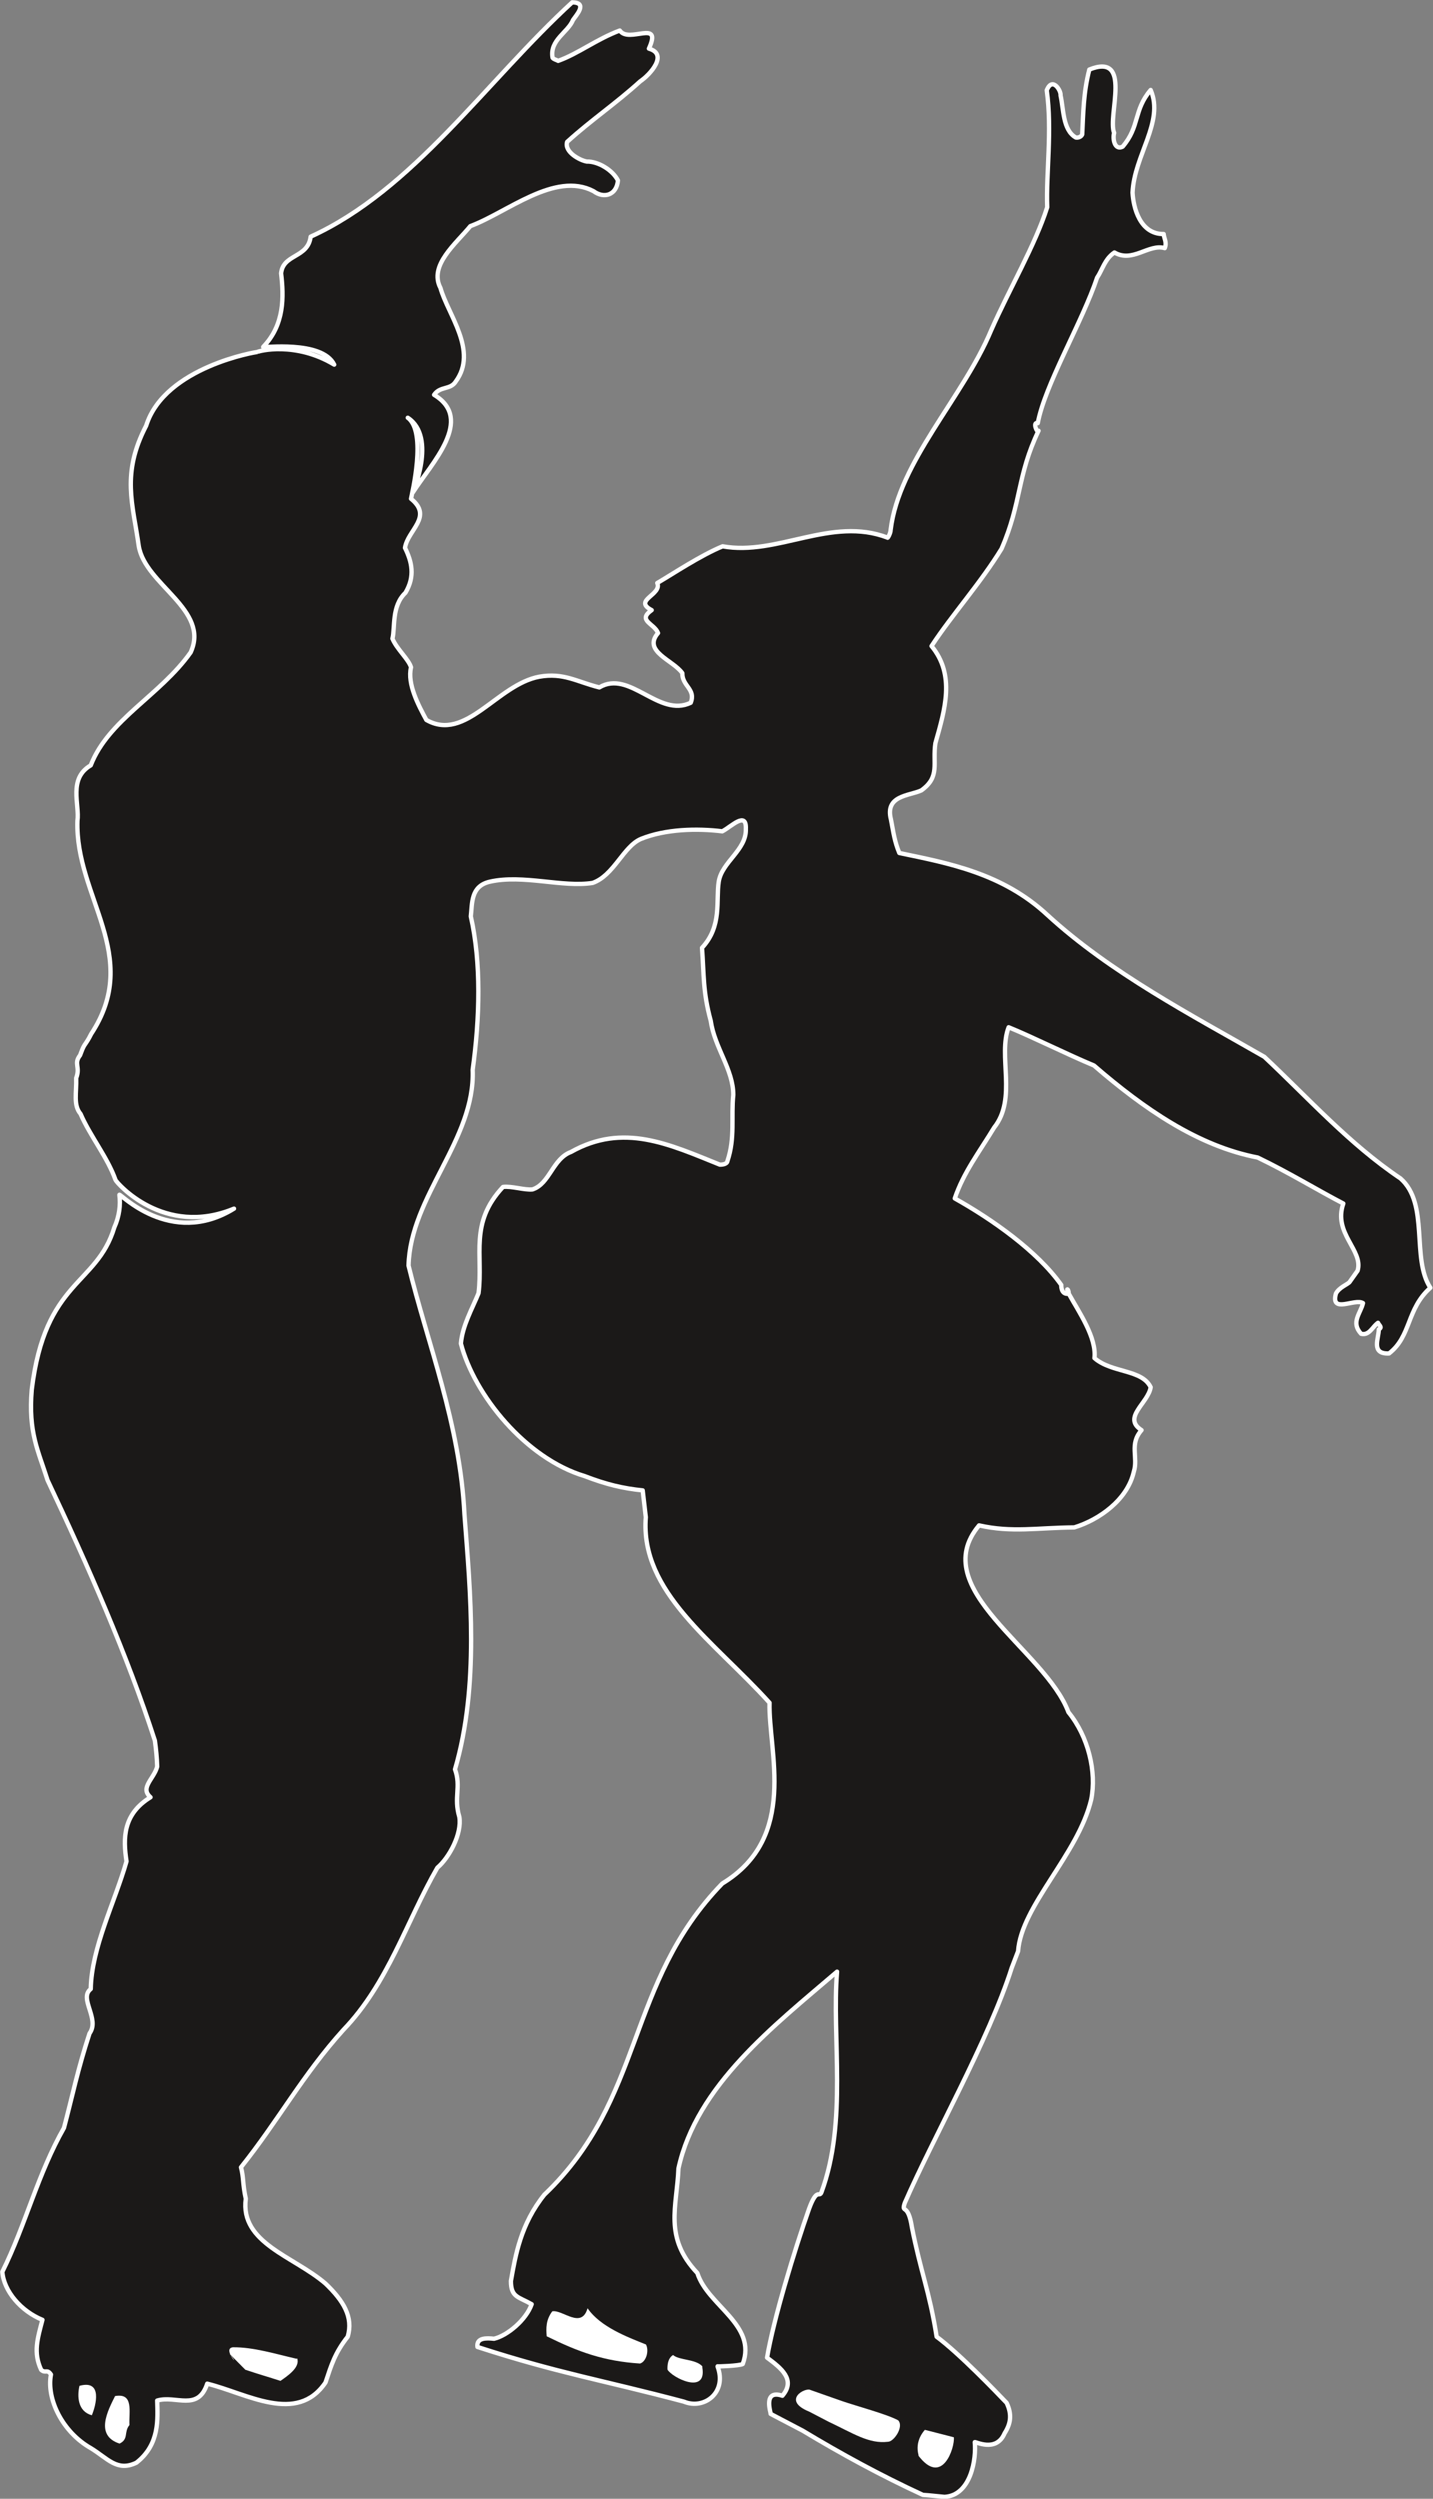 <svg xmlns="http://www.w3.org/2000/svg" xml:space="preserve" width="349.72" height="609.713" fill-rule="evenodd" stroke-linejoin="round" stroke-width="28.222" preserveAspectRatio="xMidYMid" version="1.2" viewBox="0 0 9253 16132"><rect x="0" y="0" width="9253" height="16132" fill="#808080" stroke="none"/><defs class="ClipPathGroup"><clipPath id="a" clipPathUnits="userSpaceOnUse"><path d="M0 0h9253v16132H0z"/></clipPath></defs><g class="SlideGroup"><g class="Slide" clip-path="url(#a)"><g class="Page"><g class="com.sun.star.drawing.ClosedBezierShape"><path fill="none" d="M0 0h9256v16136H0z" class="BoundingBox"/><path fill="#1B1918" d="M1699 2240c139-143 134-326 116-475 13-127 173-97 191-237C2669 1226 3136 528 3695 15c104 2 23 86 5 114-33 81-152 129-132 244 10 12 23 12 36 20 129-46 248-140 398-196 59 87 277-78 188 117 127 36 8 168-56 211-162 147-312 246-472 391-20 66 84 120 127 127 74-2 168 56 201 122-8 94-89 120-158 69-249-130-559 139-795 226-94 114-269 254-193 399 48 172 244 406 99 604-35 56-101 28-140 86 262 158-15 440-137 630-7 16 160-355-33-482 125 91 26 493 21 523 144 117-21 201-39 317 44 89 67 183 3 290-91 86-66 225-84 296 28 68 104 132 120 185-26 109 50 249 99 340 254 145 457-228 729-279 157-28 243 33 388 69 196-117 384 198 590 99 35-89-56-107-54-191-58-84-259-140-157-259-23-62-137-80-41-148-124-64 69-99 36-175 101-59 279-178 422-237 353 64 701-195 1065-56 0 6 20-28 20-50 53-440 467-854 648-1286 116-264 287-556 363-797-8-224 33-493-3-755 36-91 94 3 89 33 20 84 13 224 99 272 18 3 36-7 41-20 7-137 7-267 46-419 281-112 116 297 160 409-11 43 5 114 55 89 112-130 69-234 181-366 89 206-107 422-117 663 5 96 48 269 201 267 2 28 22 53 7 91-104-30-208 97-325 28-63 43-76 109-112 163-96 287-338 693-383 939-36-12-3 71 5 49-140 292-109 464-239 762-135 221-322 429-452 628 155 188 86 411 25 627-20 132 33 216-91 305-79 36-236 31-196 188 18 94 23 140 54 216 317 66 665 130 955 399 409 376 937 650 1402 917 282 264 546 561 879 785 188 165 68 515 193 706-155 137-122 312-267 424-119 5-66-97-66-155 25-15 3-25-5-43-36 25-56 84-109 71-69-74-3-132 12-198-53-33-210 71-175-61 20-41 79-61 89-76l51-72c40-132-160-241-92-434-162-84-353-201-553-297-386-74-734-315-1057-594-173-72-394-183-551-247-71 183 56 460-94 648-97 160-196 287-254 457 241 135 533 340 688 559 0-8-7 66 48 56 0-33-22-41 0 0 66 119 181 284 166 416 111 97 307 71 363 188-15 102-186 196-59 277-81 92-20 175-50 269-41 181-224 310-384 359-241 2-401 35-615-13-345 411 427 802 577 1206 129 158 183 386 147 564-84 353-452 687-472 979l-41 107c-147 462-510 1102-691 1519-23 73 21-8 46 155 58 294 114 416 160 708 145 107 386 358 452 427 36 76 26 135-13 196-55 129-193 50-193 58 11 102-22 343-195 353-56-5-92-10-140-13-269-124-526-264-775-414l-208-109c3-5-53-160 76-117 89-104-10-180-99-246 41-244 176-691 272-963 51-137 64-68 79-104 170-457 66-998 101-1425-406 348-907 734-1024 1270-10 249-97 445 122 676 66 211 387 333 293 587-21 12-168 17-163 15 64 170-87 282-217 228-536-142-805-182-1333-353-8-61 58-58 107-53 86-20 208-122 243-223-86-49-134-44-134-150 30-168 63-366 216-557 650-619 523-1364 1149-2009 492-298 297-852 305-1167-357-396-837-713-799-1198l-20-173c-127-13-234-38-374-92-381-114-713-523-800-856 10-116 74-226 114-325 31-249-61-452 158-686 56-7 137 21 190 16 112-36 130-198 249-242 338-190 633-50 961 82 8 0 46 0 49-23 51-150 23-285 38-427 0-165-121-305-146-480-51-188-43-295-56-470 131-140 89-305 108-427 20-127 180-205 175-340 5-119-94-15-152 15-164-20-367-15-525 49-114 48-175 236-312 284-193 31-450-56-663-8-127 28-114 143-124 224 68 300 58 658 12 991 18 449-404 817-414 1264 122 501 333 1024 361 1606 38 500 97 1105-61 1646 41 114-10 180 28 307 18 109-66 264-142 328-201 349-318 747-607 1047-262 290-419 584-661 887 18 68 10 106 31 203-38 287 310 371 515 548 115 110 181 216 143 343-82 104-105 181-143 295-185 274-508 71-764 8-59 182-203 73-323 109 3 117 18 282-134 401-125 61-186-28-295-94-183-104-287-317-257-475-25-38-35-5-63-30-53-112-23-204 8-323-138-56-249-185-259-310 149-299 228-630 398-929 56-211 87-371 165-610 69-94-71-226 8-287 5-267 155-559 231-824-23-150-23-305 155-414-71-61 23-119 43-198-2-61-7-109-15-168-178-551-434-1133-693-1681-61-193-125-308-102-584 86-709 419-671 533-1047 33-74 41-145 33-211-2-18 328 343 740 89-455 188-760-170-765-185-51-145-163-282-226-427-48-56-25-137-28-231 28-74-18-92 25-147l8-21c23-61 25-40 64-117 332-505-105-886-89-1376 15-104-61-272 86-358 114-295 447-450 645-729 127-276-294-436-335-687-38-272-114-465 48-777 120-381 721-478 716-475 11-8 249-69 498 81-78-160-467-107-459-114Z"/><path fill="none" stroke="#FFF" stroke-linecap="square" stroke-linejoin="miter" stroke-width="28" d="M1699 2240c139-143 134-326 116-475 13-127 173-97 191-237C2669 1226 3136 528 3695 15c104 2 23 86 5 114-33 81-152 129-132 244 10 12 23 12 36 20 129-46 248-140 398-196 59 87 277-78 188 117 127 36 8 168-56 211-162 147-312 246-472 391-20 66 84 120 127 127 74-2 168 56 201 122-8 94-89 120-158 69-249-130-559 139-795 226-94 114-269 254-193 399 48 172 244 406 99 604-35 56-101 28-140 86 262 158-15 440-137 630-7 16 160-355-33-482 125 91 26 493 21 523 144 117-21 201-39 317 44 89 67 183 3 290-91 86-66 225-84 296 28 68 104 132 120 185-26 109 50 249 99 340 254 145 457-228 729-279 157-28 243 33 388 69 196-117 384 198 590 99 35-89-56-107-54-191-58-84-259-140-157-259-23-62-137-80-41-148-124-64 69-99 36-175 101-59 279-178 422-237 353 64 701-195 1065-56 0 6 20-28 20-50 53-440 467-854 648-1286 116-264 287-556 363-797-8-224 33-493-3-755 36-91 94 3 89 33 20 84 13 224 99 272 18 3 36-7 41-20 7-137 7-267 46-419 281-112 116 297 160 409-11 43 5 114 55 89 112-130 69-234 181-366 89 206-107 422-117 663 5 96 48 269 201 267 2 28 22 53 7 91-104-30-208 97-325 28-63 43-76 109-112 163-96 287-338 693-383 939-36-12-3 71 5 49-140 292-109 464-239 762-135 221-322 429-452 628 155 188 86 411 25 627-20 132 33 216-91 305-79 36-236 31-196 188 18 94 23 140 54 216 317 66 665 130 955 399 409 376 937 650 1402 917 282 264 546 561 879 785 188 165 68 515 193 706-155 137-122 312-267 424-119 5-66-97-66-155 25-15 3-25-5-43-36 25-56 84-109 71-69-74-3-132 12-198-53-33-210 71-175-61 20-41 79-61 89-76l51-72c40-132-160-241-92-434-162-84-353-201-553-297-386-74-734-315-1057-594-173-72-394-183-551-247-71 183 56 460-94 648-97 160-196 287-254 457 241 135 533 340 688 559 0-8-7 66 48 56 0-33-22-41 0 0 66 119 181 284 166 416 111 97 307 71 363 188-15 102-186 196-59 277-81 92-20 175-50 269-41 181-224 310-384 359-241 2-401 35-615-13-345 411 427 802 577 1206 129 158 183 386 147 564-84 353-452 687-472 979l-41 107c-147 462-510 1102-691 1519-23 73 21-8 46 155 58 294 114 416 160 708 145 107 386 358 452 427 36 76 26 135-13 196-55 129-193 50-193 58 11 102-22 343-195 353-56-5-92-10-140-13-269-124-526-264-775-414l-208-109c3-5-53-160 76-117 89-104-10-180-99-246 41-244 176-691 272-963 51-137 64-68 79-104 170-457 66-998 101-1425-406 348-907 734-1024 1270-10 249-97 445 122 676 66 211 387 333 293 587-21 12-168 17-163 15 64 170-87 282-217 228-536-142-805-182-1333-353-8-61 58-58 107-53 86-20 208-122 243-223-86-49-134-44-134-150 30-168 63-366 216-557 650-619 523-1364 1149-2009 492-298 297-852 305-1167-357-396-837-713-799-1198l-20-173c-127-13-234-38-374-92-381-114-713-523-800-856 10-116 74-226 114-325 31-249-61-452 158-686 56-7 137 21 190 16 112-36 130-198 249-242 338-190 633-50 961 82 8 0 46 0 49-23 51-150 23-285 38-427 0-165-121-305-146-480-51-188-43-295-56-470 131-140 89-305 108-427 20-127 180-205 175-340 5-119-94-15-152 15-164-20-367-15-525 49-114 48-175 236-312 284-193 31-450-56-663-8-127 28-114 143-124 224 68 300 58 658 12 991 18 449-404 817-414 1264 122 501 333 1024 361 1606 38 500 97 1105-61 1646 41 114-10 180 28 307 18 109-66 264-142 328-201 349-318 747-607 1047-262 290-419 584-661 887 18 68 10 106 31 203-38 287 310 371 515 548 115 110 181 216 143 343-82 104-105 181-143 295-185 274-508 71-764 8-59 182-203 73-323 109 3 117 18 282-134 401-125 61-186-28-295-94-183-104-287-317-257-475-25-38-35-5-63-30-53-112-23-204 8-323-138-56-249-185-259-310 149-299 228-630 398-929 56-211 87-371 165-610 69-94-71-226 8-287 5-267 155-559 231-824-23-150-23-305 155-414-71-61 23-119 43-198-2-61-7-109-15-168-178-551-434-1133-693-1681-61-193-125-308-102-584 86-709 419-671 533-1047 33-74 41-145 33-211-2-18 328 343 740 89-455 188-760-170-765-185-51-145-163-282-226-427-48-56-25-137-28-231 28-74-18-92 25-147l8-21c23-61 25-40 64-117 332-505-105-886-89-1376 15-104-61-272 86-358 114-295 447-450 645-729 127-276-294-436-335-687-38-272-114-465 48-777 120-381 721-478 716-475 11-8 249-69 498 81-78-160-467-107-459-114Z"/></g><g class="com.sun.star.drawing.ClosedBezierShape"><path fill="none" d="M3528 14902h653v358h-653z" class="BoundingBox"/><path fill="#FFF" d="M3794 14902c83 122 263 188 377 234 21 39 3 110-38 123-236-15-400-76-603-176-4-51-6-105 36-161 66-13 188 118 228-20Z"/></g><g class="com.sun.star.drawing.ClosedBezierShape"><path fill="none" d="M1481 15154h443v219h-443z" class="BoundingBox"/><path fill="#FFF" d="M1914 15228c-128-29-278-76-411-74-73 10 64 150-20 43l101 102c95 32 144 45 227 72 47-33 128-87 108-145l-5 2Z"/></g><g class="com.sun.star.drawing.ClosedBezierShape"><path fill="none" d="M506 15396h116v198H506z" class="BoundingBox"/><path fill="#FFF" d="M593 15593c-92-25-95-123-80-190 152-42 106 128 80 190Z"/></g><g class="com.sun.star.drawing.ClosedBezierShape"><path fill="none" d="M678 15466h160v311H678z" class="BoundingBox"/><path fill="#FFF" d="M836 15656c-38 46-3 90-64 120-162-53-75-214-29-307 123-22 88 103 93 187Z"/></g><g class="com.sun.star.drawing.ClosedBezierShape"><path fill="none" d="M4310 15204h229v179h-229z" class="BoundingBox"/><path fill="#FFF" d="M4535 15285c30 179-197 64-225 13-1-23 0-72 36-94 40 35 146 25 189 73v8Z"/></g><g class="com.sun.star.drawing.ClosedBezierShape"><path fill="none" d="M5140 15427h673v341h-673z" class="BoundingBox"/><path fill="#FFF" d="M5800 15626c-66-38-275-94-364-125l-202-71c-33-20-190 66-8 140l123 64c163 77 262 145 385 130 38 0 104-97 66-138Z"/></g><g class="com.sun.star.drawing.ClosedBezierShape"><path fill="none" d="M5925 15687h236v245h-236z" class="BoundingBox"/><path fill="#FFF" d="M5972 15687c-86 99-23 191-46 161 158 214 241-50 233-113l-187-48Z"/></g></g></g></g></svg>
